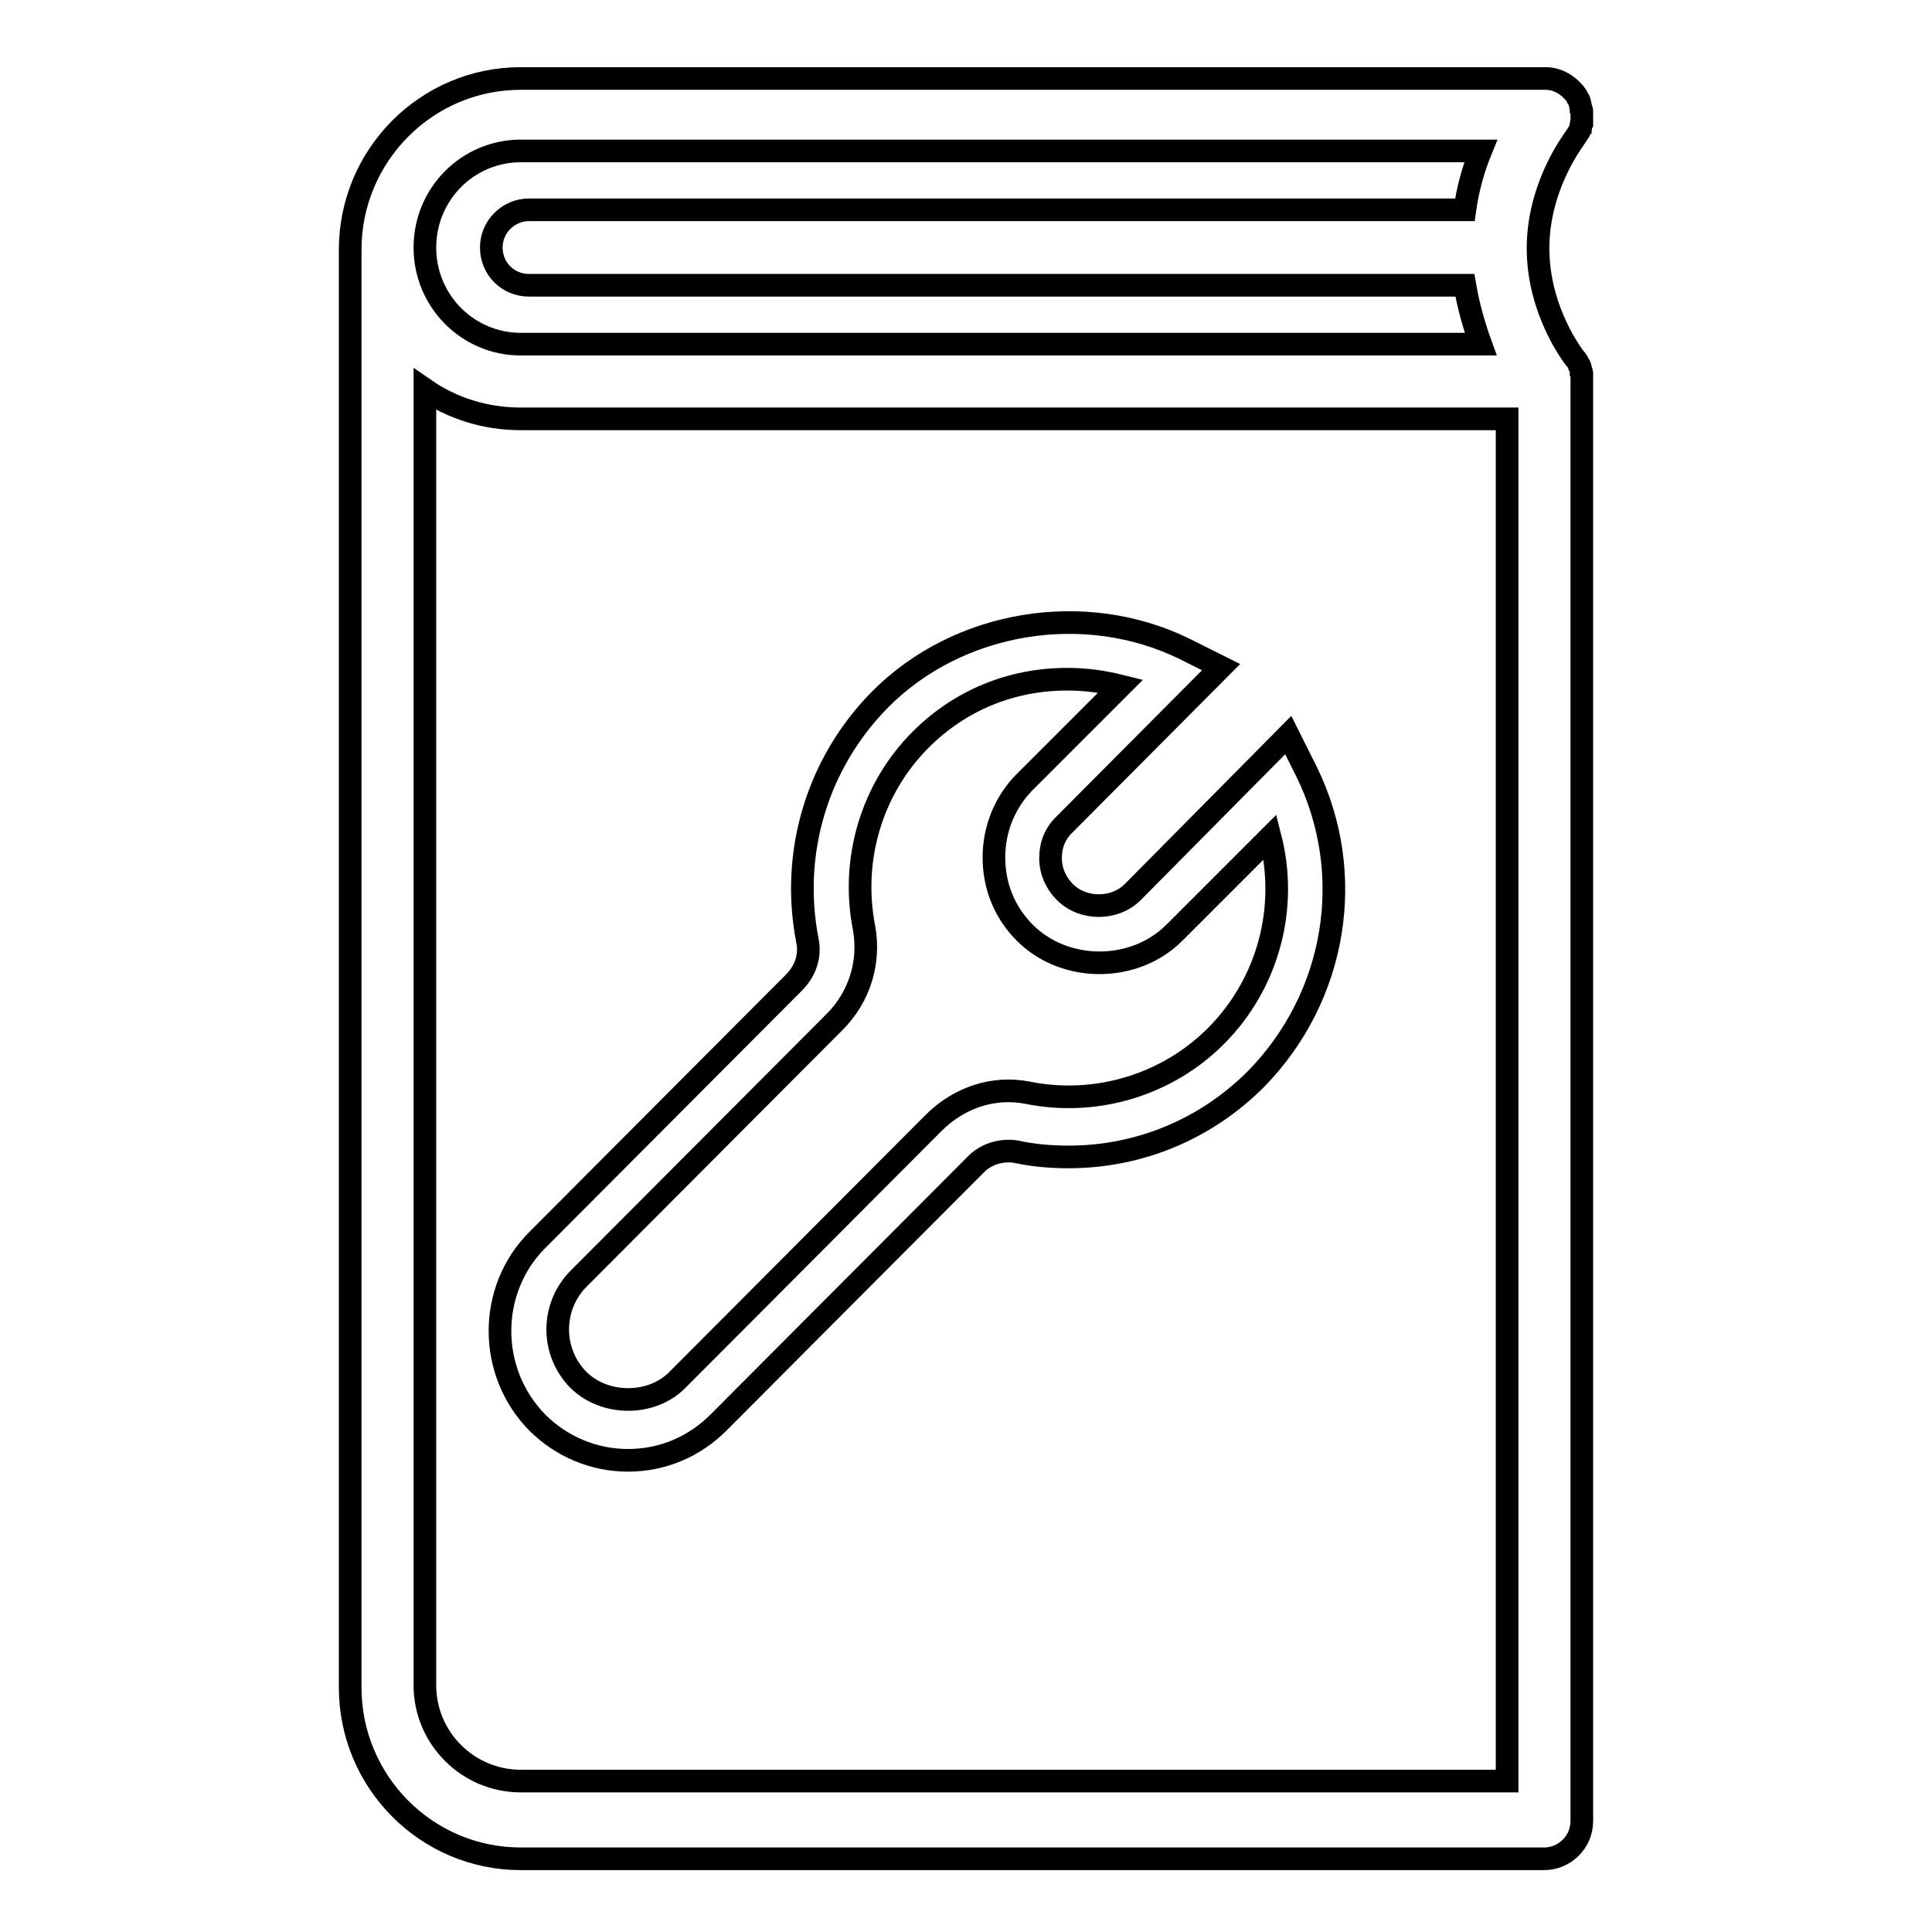 <?xml version="1.0" encoding="utf-8"?>
<!-- Svg Vector Icons : http://www.onlinewebfonts.com/icon -->
<!DOCTYPE svg PUBLIC "-//W3C//DTD SVG 1.1//EN" "http://www.w3.org/Graphics/SVG/1.1/DTD/svg11.dtd">
<svg version="1.1" xmlns="http://www.w3.org/2000/svg" xmlns:xlink="http://www.w3.org/1999/xlink" x="0px" y="0px" viewBox="0 0 256 256" enable-background="new 0 0 256 256" xml:space="preserve">
<g><g><path stroke-width="3" fill-opacity="0" stroke="#000000"  d="M209.6,49.9c0-0.1,0-0.2,0-0.3c0,0,0-0.1,0-0.1c0-0.1,0-0.2-0.1-0.3c0,0,0-0.1,0-0.1c0-0.1-0.1-0.2-0.1-0.3c0,0,0,0,0-0.1c0-0.1-0.1-0.3-0.2-0.4l0,0c-0.1-0.3-0.3-0.6-0.5-0.8c0,0-4.9-6.1-4.9-14.6c0-8,4.4-13.9,4.8-14.5c0.2-0.3,0.4-0.6,0.6-0.9c0,0,0,0,0,0c0.1-0.1,0.1-0.3,0.2-0.4c0,0,0-0.1,0-0.1c0-0.1,0.1-0.2,0.1-0.3c0,0,0-0.1,0-0.2c0-0.1,0-0.2,0.1-0.3c0-0.1,0-0.2,0-0.2s0-0.2,0-0.2c0-0.1,0-0.2,0-0.3c0,0,0-0.1,0-0.2s0-0.1,0-0.2c0-0.1,0-0.2,0-0.3c0-0.1,0-0.3-0.1-0.4v0c0-0.1-0.1-0.3-0.1-0.5c0,0,0,0,0,0c0-0.1-0.1-0.3-0.1-0.4v0c0-0.1-0.1-0.3-0.2-0.4c0,0,0,0,0,0c-0.1-0.1-0.1-0.3-0.2-0.4c0,0,0,0,0,0c-0.9-1.3-2.4-2.3-4.1-2.3H69c-12.5,0-22.6,10.2-22.6,22.7l0,0l0,0l0,190.5c0,12.5,10.1,22.7,22.6,22.7h135.6c2.7,0,5-2.2,5-5l0-190.5c0-0.2,0-0.3,0-0.5C209.6,50,209.6,49.9,209.6,49.9z M69,20h127.2c-0.9,2.2-1.7,4.9-2.1,7.8h-124c-2.7,0-5,2.2-5,5s2.2,5,5,5h124c0.5,2.9,1.3,5.6,2.1,7.8H69c-7,0-12.7-5.7-12.7-12.8C56.3,25.7,62,20,69,20z M56.3,223.3l0-171.7c3.6,2.5,8,3.9,12.7,3.9h130.7l0,180.5H69C62,236,56.3,230.3,56.3,223.3z"/><path stroke-width="3" fill-opacity="0" stroke="#000000"  d="M173.1,102.2l-2.4-4.8l-20.6,20.8c-2.4,2.4-6.6,2.4-9,0c-1.2-1.2-1.9-2.8-1.9-4.5c0-1.7,0.6-3.3,1.9-4.5l20.7-20.8l-4.8-2.4c-13.2-6.5-30-3.8-40.4,6.7c-8.3,8.4-11.9,20.3-9.6,32c0.4,2-0.3,4-1.8,5.5l-34,34.1c-6.6,6.6-6.6,17.5,0,24.2c3.2,3.2,7.5,5,12,5c4.6,0,8.8-1.8,12-5l34-34.1c1.4-1.5,3.5-2.1,5.4-1.8c2.3,0.5,4.6,0.7,7,0.7c9.4,0,18.2-3.7,24.8-10.3C177.1,132.1,179.8,115.8,173.1,102.2z M161.1,137.3c-6.5,6.5-15.9,9.3-24.9,7.5c-4.5-0.9-9.1,0.6-12.5,4l-34,34.1c-3.4,3.4-9.6,3.4-13.1-0.1c-3.6-3.7-3.6-9.6,0-13.3l34-34.1c3.3-3.3,4.7-7.9,3.9-12.4c-1.8-9.1,1-18.5,7.5-25c5.2-5.2,12-8,19.4-8c2.4,0,4.7,0.3,7.1,0.9l-12.7,12.7c-2.6,2.6-4.1,6.2-4.1,10c0,3.8,1.4,7.3,4.1,10c5.3,5.3,14.5,5.3,19.8,0l12.7-12.7C170.7,120.2,168.1,130.3,161.1,137.3z"/></g></g>
</svg>